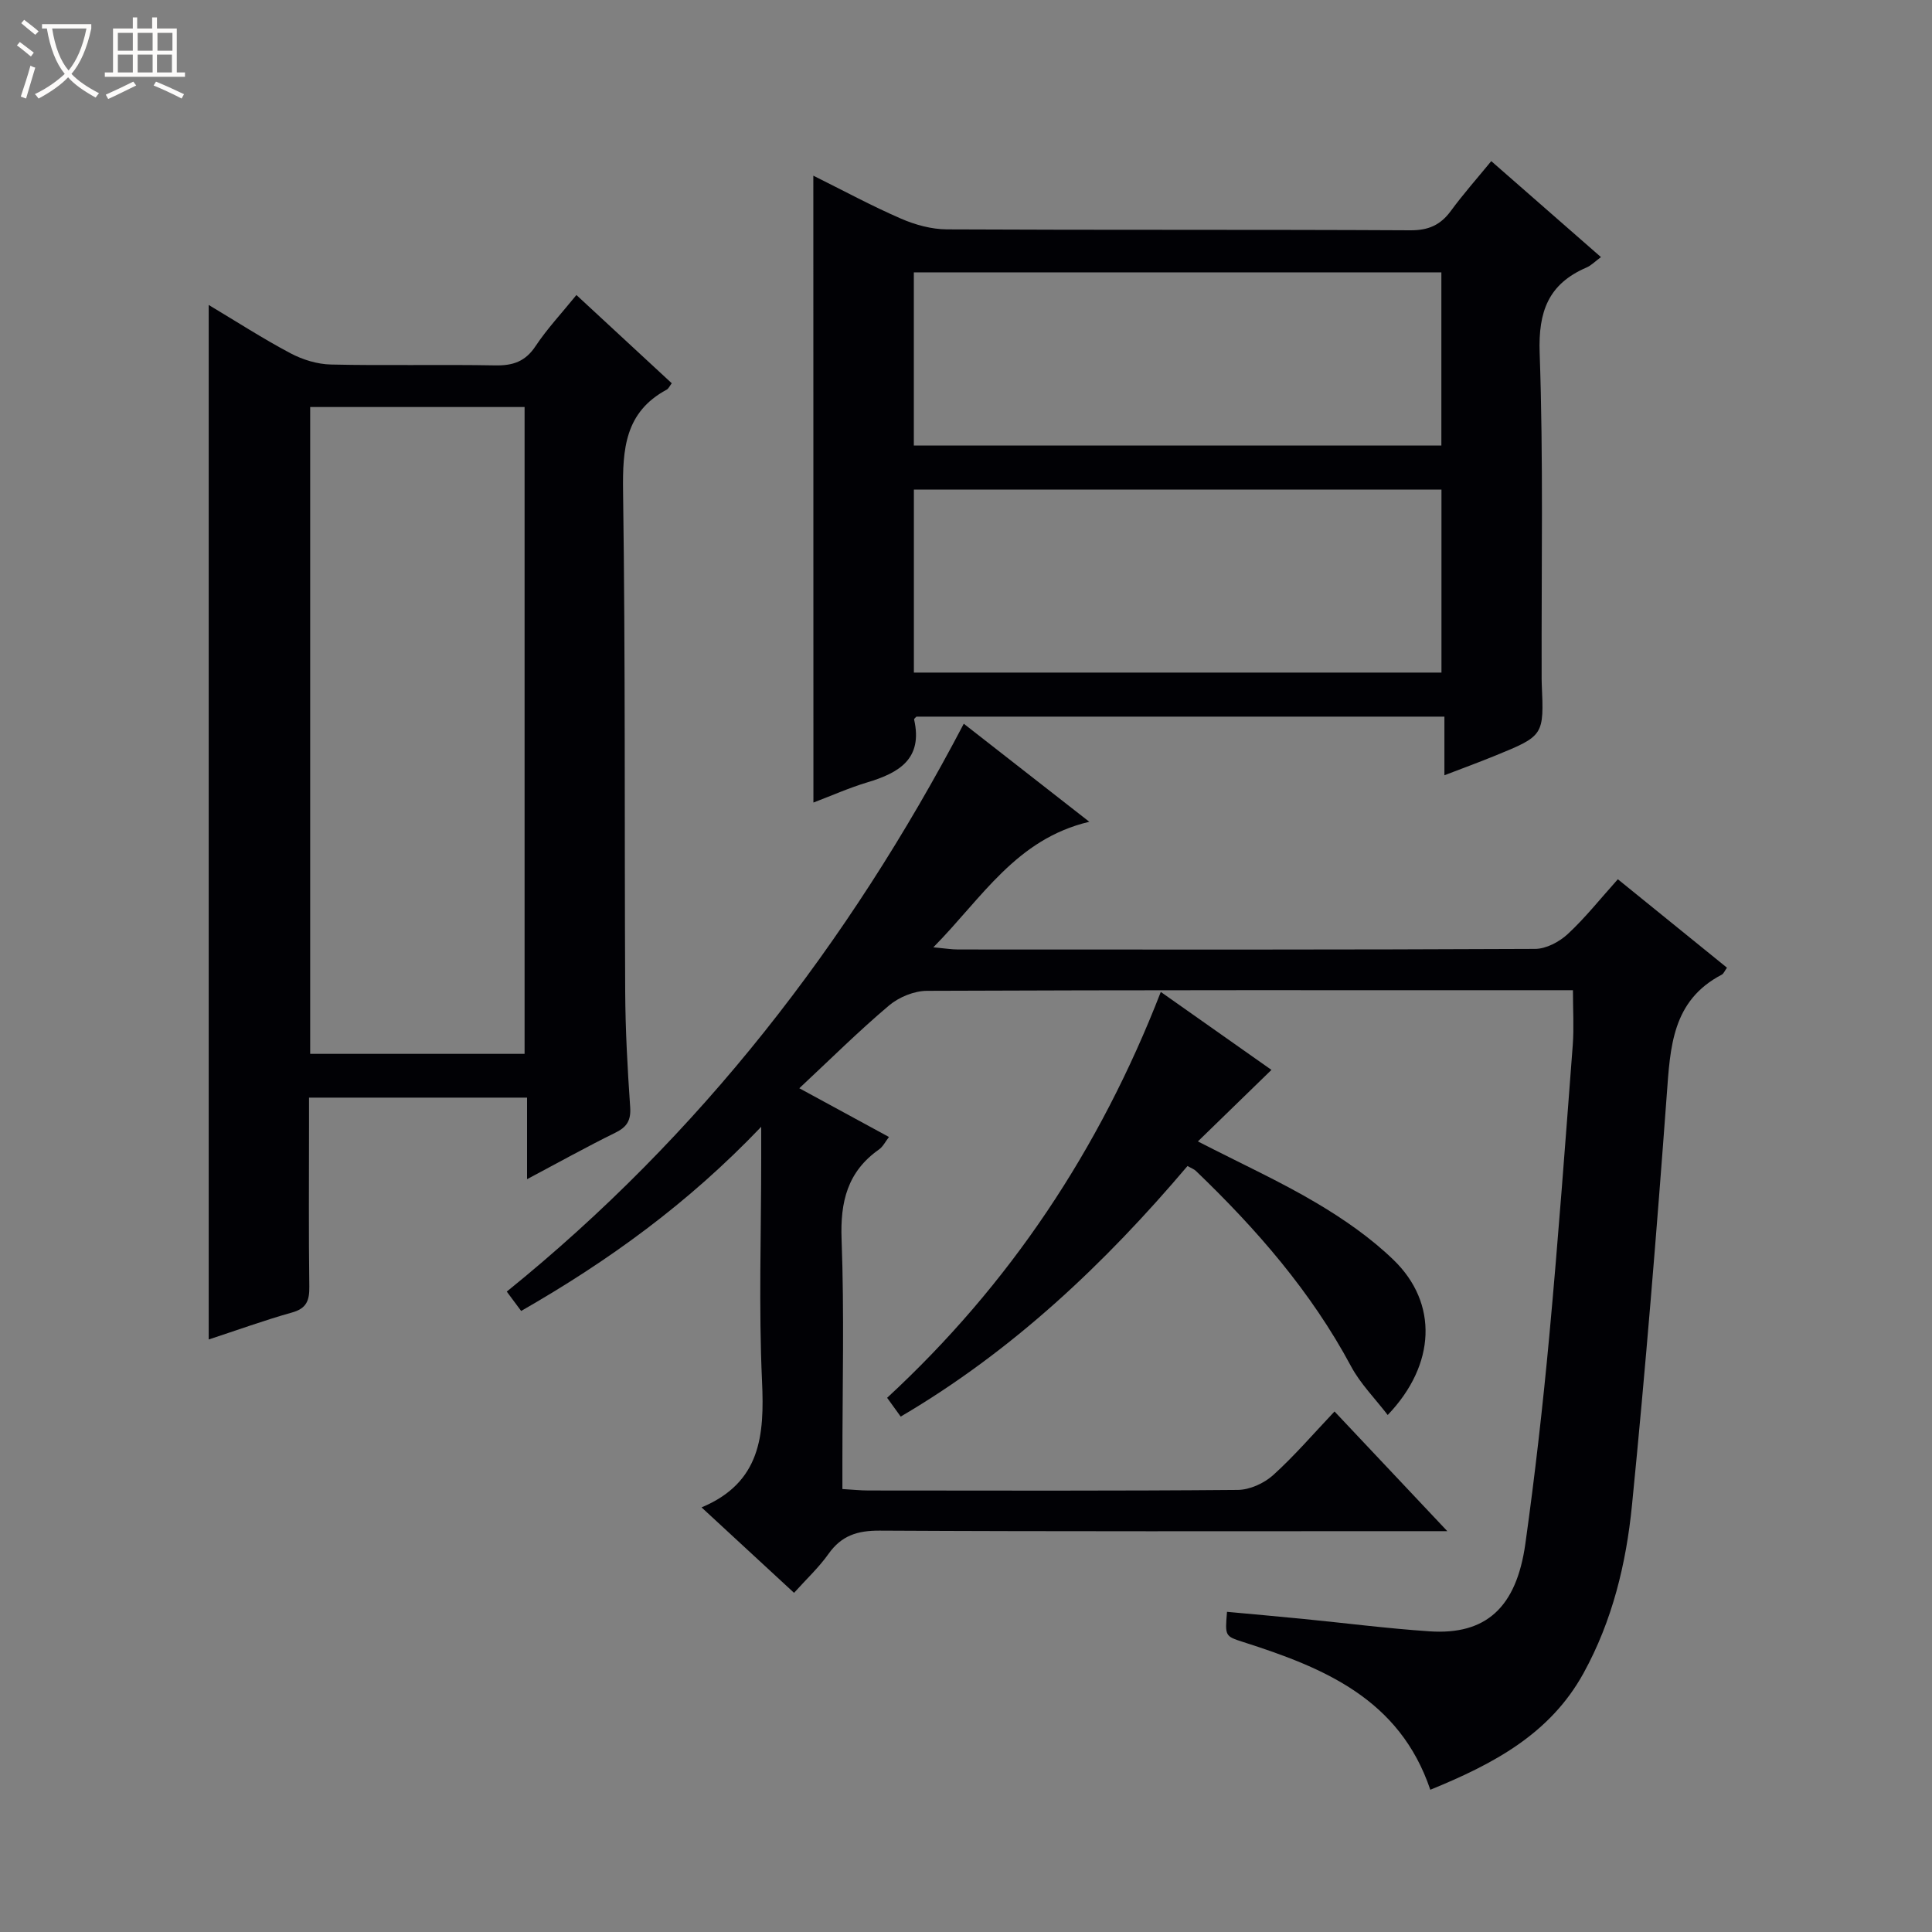 <svg enable-background="new 0 0 400 400" viewBox="0 0 400 400" xmlns="http://www.w3.org/2000/svg"><rect x="0" y="0" width="400" height="400" fill="#808080" stroke="none"/><path d="m6.4 11.7c-1-.8-1.9-1.6-2.9-2.3l.6-.7c.9.7 1.9 1.4 2.9 2.2zm-2.1 8.3c.7-2.1 1.4-4.2 2-6.4.2.1.6.3 1 .4-.7 2.3-1.3 4.4-1.9 6.4zm3-12.8c-1.1-.9-2.1-1.7-2.9-2.4l.6-.7c1 .8 2 1.5 3 2.4zm1.4-1.3v-.9h10.2v.9c-.9 4.2-2.3 7.3-4.1 9.4 1.3 1.4 3.2 2.7 5.7 4-.2.2-.4.5-.7.9-2.5-1.4-4.4-2.7-5.7-4.2-1.4 1.5-3.5 3-6.1 4.4 0 0 0 0-.1-.1-.3-.4-.5-.7-.7-.8 2.7-1.3 4.7-2.8 6.2-4.2-1.8-2.2-3-5.3-3.7-9.4zm9.2 0h-7.1c.6 3.8 1.7 6.7 3.4 8.7 1.7-2.1 2.9-4.8 3.7-8.7z" fill="#fcfbfa"/><path d="m31.6 3.6h.9v2.3h4.1v9.1h1.7v.9h-16.6v-.9h1.7v-9.1h4.1v-2.3h.9v2.3h3.1v-2.3zm-4 13.3.6.8c-1.9.9-3.8 1.9-5.8 2.8-.2-.3-.3-.6-.5-.9 2-.9 3.9-1.8 5.7-2.7zm-3.2-10.1v3.7h3.1v-3.7zm0 4.5v3.7h3.1v-3.7zm4.1-4.5v3.7h3.1v-3.7zm0 4.5v3.7h3.1v-3.7zm9.1 9.1c-2.1-1.1-4.1-2-5.8-2.7l.5-.8c2.2.9 4.1 1.8 5.8 2.6zm-1.9-13.6h-3.1v3.7h3.1zm-3.2 4.5v3.7h3.1v-3.7z" fill="#fcfbfa"/><g fill="#010105"><path d="m199.54 149.84c8.46 6.61 16.7 13.04 25.99 20.3-15.18 3.59-22.14 15.71-32.29 25.99 2.4.22 3.75.45 5.1.45 39.83.02 79.66.07 119.49-.12 2.28-.01 5-1.45 6.74-3.06 3.63-3.36 6.73-7.29 10.39-11.36 7.68 6.23 15.12 12.25 22.59 18.31-.49.68-.69 1.25-1.09 1.45-10.29 5.38-10.65 15-11.38 24.94-2.09 28.34-4.39 56.66-7.2 84.94-1.2 12.05-4.06 23.89-10.02 34.72-6.95 12.63-18.67 18.81-31.73 24.15-6.37-18.86-22.13-25.28-38.75-30.59-3.77-1.21-3.76-1.23-3.34-6.25 5.22.48 10.44.95 15.66 1.46 8.76.86 17.5 1.99 26.28 2.58 11.62.78 17.97-4.87 19.83-18.14 2-14.31 3.63-28.68 4.96-43.06 1.85-20.03 3.32-40.09 4.85-60.15.27-3.6.04-7.24.04-11.39-1.55 0-3.17 0-4.79 0-42.98 0-85.97-.05-128.95.13-2.65.01-5.8 1.3-7.85 3.03-6.31 5.33-12.19 11.17-18.58 17.14 6.58 3.58 12.41 6.74 18.56 10.09-.73.94-1.23 2-2.07 2.59-6.52 4.59-8.03 10.81-7.74 18.57.57 15.31.17 30.66.17 45.99v5.74c2.16.12 3.77.3 5.38.3 25.5.02 51 .1 76.49-.12 2.47-.02 5.43-1.37 7.3-3.05 4.42-3.99 8.33-8.56 12.72-13.19 7.85 8.33 15.14 16.07 23.35 24.78-2.67 0-4.36 0-6.05 0-37.16 0-74.33.09-111.49-.11-4.6-.02-7.89 1.02-10.57 4.81-2 2.82-4.59 5.23-7.14 8.07-6.28-5.8-12.36-11.42-19.15-17.69 12.3-5.15 13.03-14.98 12.52-26.11-.7-15.3-.17-30.66-.17-45.99 0-1.76 0-3.52 0-6.7-15.21 15.94-31.69 27.81-49.7 38.13-1.03-1.38-1.89-2.54-2.98-4.01 39.98-32.31 70.74-72 94.62-117.57z"/><path d="m43.21 277.32c0-71.51 0-142.53 0-214.18 5.66 3.38 11.16 6.94 16.93 10 2.51 1.33 5.55 2.27 8.38 2.33 11.33.26 22.66-.03 33.99.18 3.68.07 6.26-.79 8.38-4 2.38-3.58 5.37-6.77 8.45-10.57 6.69 6.19 13.2 12.22 19.74 18.27-.44.57-.66 1.12-1.06 1.33-8.65 4.66-9.14 12.31-9.02 21.11.49 34.49.27 68.98.44 103.48.04 7.98.48 15.97 1.03 23.93.19 2.77-.66 4.14-3.1 5.33-5.94 2.92-11.73 6.15-18.25 9.61 0-5.92 0-11.27 0-16.89-15.15 0-29.75 0-45.14 0v6.14c0 11-.09 22 .06 33 .04 2.88-.57 4.53-3.65 5.37-5.71 1.6-11.31 3.65-17.18 5.56zm21.01-59.13h44.39c0-44.94 0-89.47 0-133.92-14.99 0-29.58 0-44.39 0z"/><path d="m168.39 36.37c6.26 3.11 12.09 6.27 18.16 8.9 2.94 1.28 6.31 2.2 9.49 2.22 31.99.16 63.97.02 95.96.19 3.76.02 6.24-1.09 8.39-4.02 2.53-3.45 5.38-6.67 8.36-10.3 7.66 6.71 15.01 13.13 22.71 19.87-1.24.91-2.03 1.75-3 2.16-7.87 3.39-9.99 9.09-9.69 17.67.78 22.13.35 44.3.41 66.46 0 .67-.01 1.33.02 2 .47 10.8.48 10.81-9.83 15.01-3.19 1.3-6.43 2.49-10.32 3.98 0-4.32 0-8.04 0-12.14-36.75 0-72.97 0-109.31 0-.1.12-.52.42-.48.61 1.85 8.15-3.14 11.04-9.69 13-3.76 1.13-7.37 2.74-11.16 4.18-.02-43.28-.02-86.14-.02-129.79zm20.82 102.88h109.23c0-12.89 0-25.44 0-37.88-36.62 0-72.86 0-109.23 0zm-.01-47.01h109.22c0-12.24 0-24.12 0-35.85-36.64 0-72.87 0-109.22 0z"/><path d="m186.48 293.29c-.96-1.32-1.72-2.38-2.81-3.89 25.36-23.44 44.01-51.42 56.66-84.03 8.03 5.66 15.71 11.07 22.91 16.14-5.11 4.97-9.98 9.7-15.23 14.81 9.06 4.65 17.06 8.3 24.58 12.76 5.67 3.36 11.24 7.23 15.96 11.8 9.19 8.91 8.78 21.61-1.24 32.08-2.64-3.44-5.65-6.46-7.58-10.06-8.28-15.47-19.6-28.45-32.15-40.49-.34-.33-.84-.5-1.72-1-17.11 20.19-36.18 38.26-59.38 51.88z"/></g></svg>